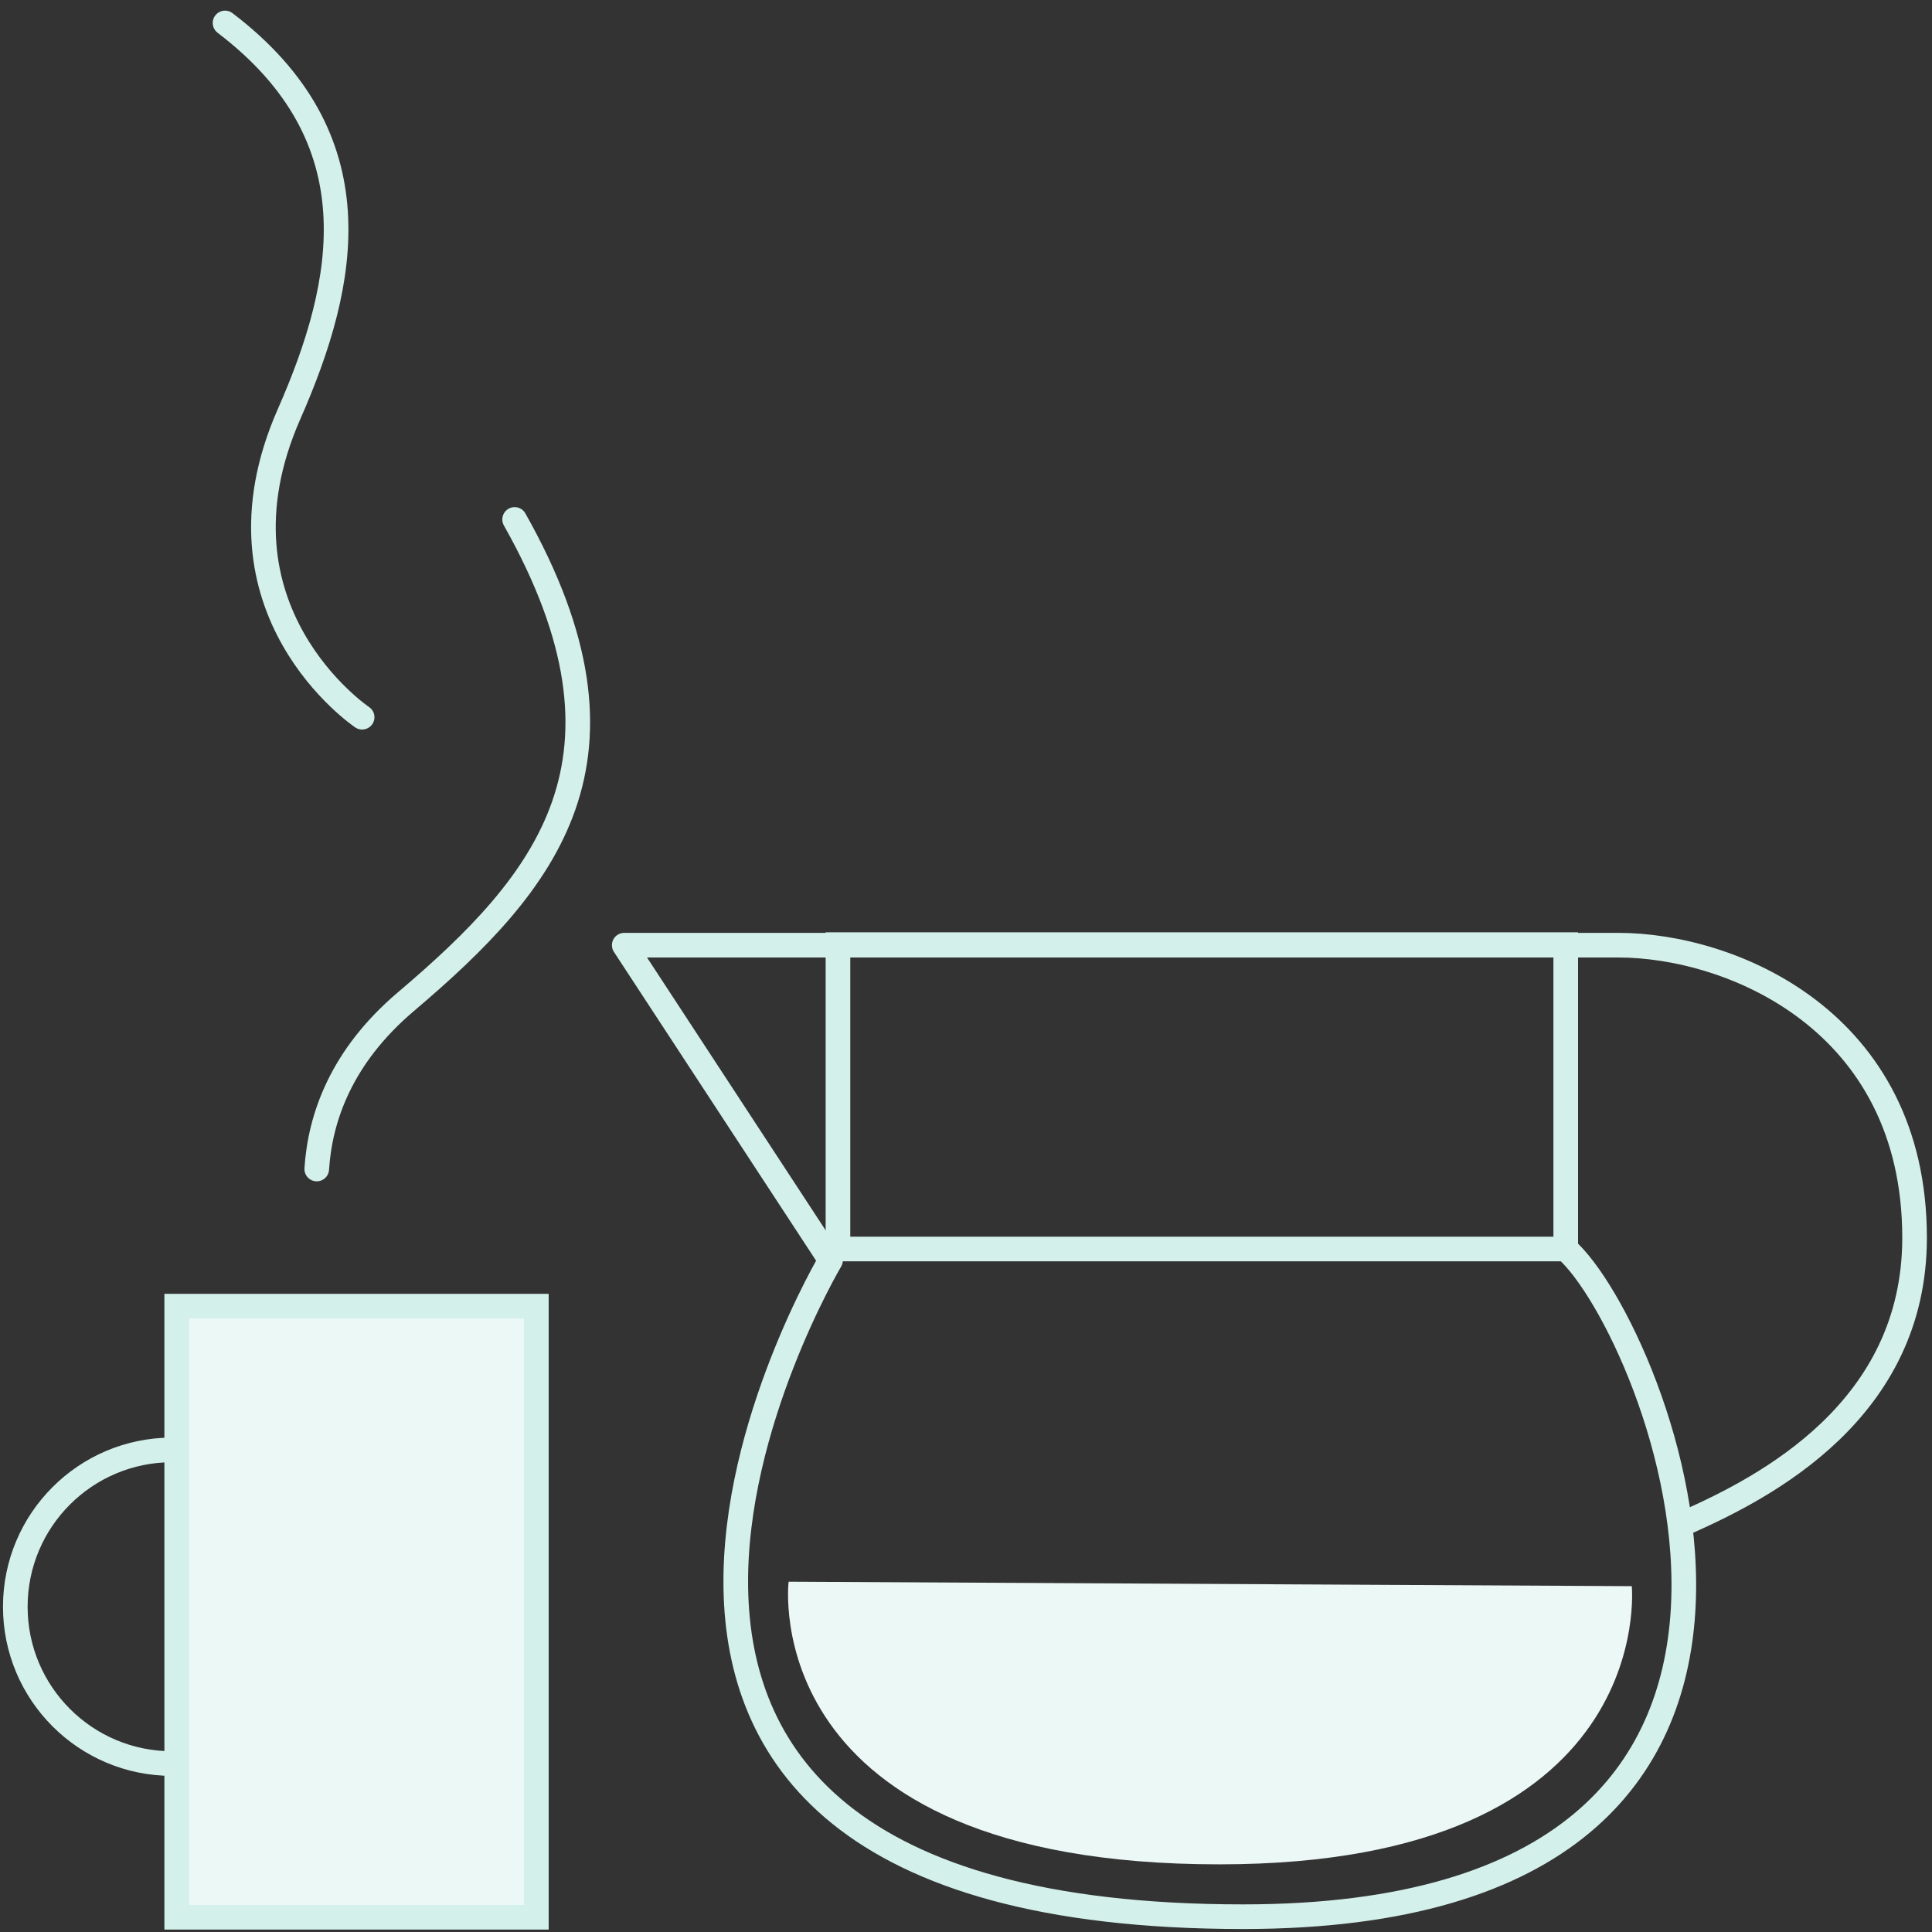 <svg xmlns="http://www.w3.org/2000/svg" width="505" height="505" fill="none"><rect width="100%" height="100%" fill="#333333" stroke="none"/><path fill="#ECF8F6" stroke="#D3F0EA" stroke-linecap="round" stroke-miterlimit="10" stroke-width="6.44" d="M140.197 341.403H46.192v159.75h94.005v-159.75z"/><path stroke="#D3F0EA" stroke-linecap="round" stroke-linejoin="round" stroke-width="6.44" d="M82.795 305.563c.852-13.287 6.312-29.33 23.315-43.747 36.821-31.233 63.704-63.456 28.409-126.04M94.656 187.47s-41.667-27.983-19.105-79.221C90.801 73.618 98.282 36.034 58.825 6M44.993 460.973C22.35 460.973 4 442.622 4 419.981c0-22.642 18.351-40.993 40.993-40.993m395.89 18.891c20.61-9.156 59.562-29.241 59.562-74.346 0-56.866-48.048-76.476-77.458-76.476H163.168l53.924 82.362S115.121 501 324.94 501c170.6 0 107.847-153.933 84.324-174.524"/><path stroke="#D3F0EA" stroke-linecap="round" stroke-miterlimit="10" stroke-width="6.44" d="M409.264 246.918h-190.23v79.558h190.23v-79.558z"/><path fill="#ECF8F6" d="M206.133 413.436s-8.987 73.88 112.584 73.88c114.922 0 107.808-72.711 107.808-72.711l-220.392-1.169z"/></svg>